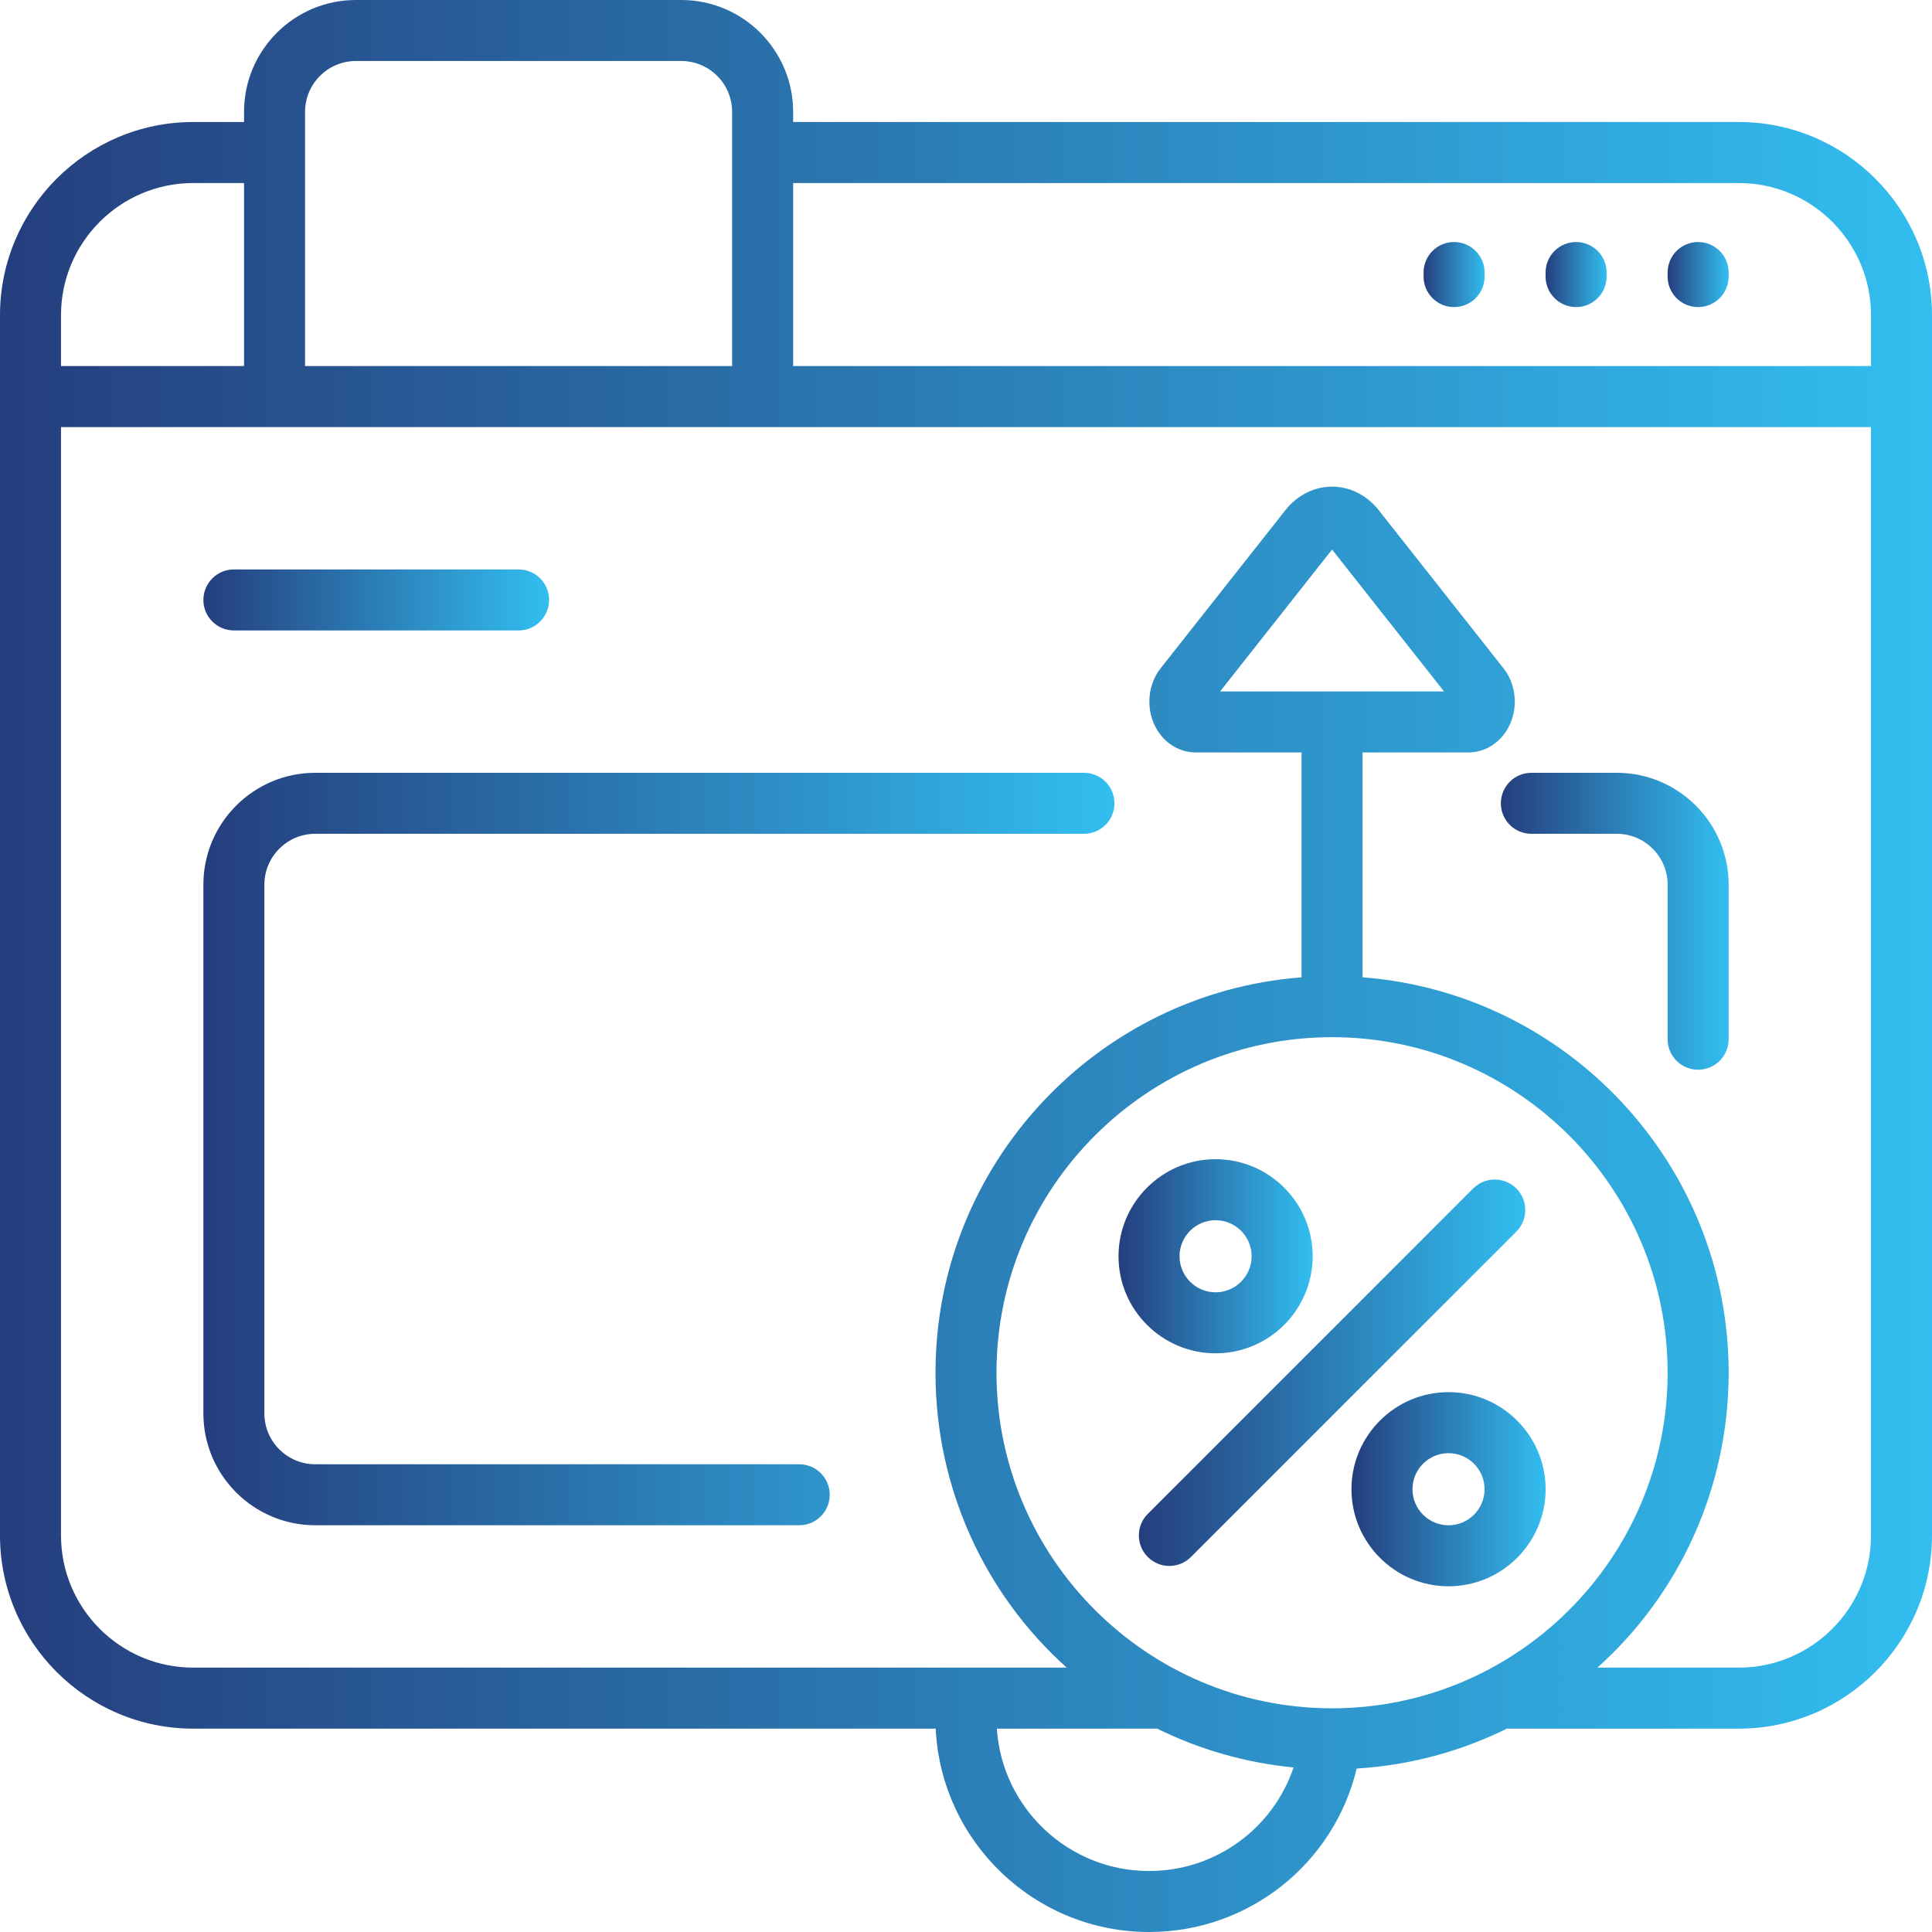 <svg width="70" height="70" viewBox="0 0 70 70" fill="none" xmlns="http://www.w3.org/2000/svg">
<g clip-path="url(#clip0_532_2602)">
<path d="M61.526 8.769C60.916 8.769 60.421 9.263 60.421 9.874V10.021C60.421 10.632 60.916 11.126 61.526 11.126C62.137 11.126 62.631 10.632 62.631 10.021V9.874C62.631 9.263 62.137 8.769 61.526 8.769Z" fill="url(#paint0_linear_532_2602)"/>
<path d="M63 4.421H28.737V4.053C28.737 1.818 26.919 0 24.684 0H12.895C10.66 0 8.842 1.818 8.842 4.053V4.421H7C3.14 4.421 0 7.561 0 11.421V55.632C0 59.491 3.14 62.632 7 62.632H33.903C34.096 66.727 37.489 70 41.632 70C45.253 70 48.334 67.514 49.155 64.078C51.099 63.958 52.938 63.451 54.599 62.632H63C66.86 62.632 70 59.491 70 55.632V11.421C70 7.561 66.86 4.421 63 4.421ZM11.053 4.053C11.053 3.037 11.879 2.21 12.895 2.21H24.684C25.7 2.21 26.526 3.037 26.526 4.053V13.263H11.053V4.053ZM2.21 11.421C2.21 8.78 4.359 6.632 7 6.632H8.842V13.263H2.21V11.421ZM41.632 67.79C38.708 67.79 36.308 65.508 36.117 62.632H41.927C43.444 63.38 45.11 63.868 46.868 64.038C46.127 66.241 44.048 67.79 41.632 67.79ZM48.263 61.895C48.255 61.895 48.247 61.895 48.239 61.895C48.23 61.895 48.22 61.895 48.21 61.895C41.547 61.866 36.132 56.45 36.105 49.786C36.105 49.786 36.105 49.786 36.105 49.786C36.105 49.78 36.105 49.773 36.105 49.767C36.105 49.767 36.105 49.766 36.105 49.766C36.105 49.763 36.105 49.76 36.105 49.757C36.105 49.756 36.105 49.757 36.105 49.756C36.105 49.753 36.105 49.751 36.105 49.748C36.105 49.747 36.105 49.746 36.105 49.746C36.105 49.743 36.105 49.74 36.105 49.737C36.105 43.033 41.559 37.579 48.263 37.579C54.967 37.579 60.421 43.033 60.421 49.737C60.421 49.74 60.421 49.743 60.421 49.746C60.421 49.746 60.421 49.747 60.421 49.748C60.421 49.75 60.421 49.754 60.421 49.756C60.421 49.756 60.421 49.757 60.421 49.757C60.421 49.76 60.421 49.763 60.421 49.766C60.421 49.766 60.421 49.767 60.421 49.767C60.421 49.77 60.421 49.773 60.421 49.776C60.421 49.78 60.421 49.783 60.421 49.786C60.394 56.467 54.951 61.895 48.263 61.895ZM67.79 55.632C67.79 58.272 65.641 60.421 63 60.421H57.878C60.857 57.748 62.615 53.921 62.632 49.795V49.795C62.632 49.787 62.632 49.78 62.632 49.773C62.632 49.772 62.632 49.772 62.632 49.771C62.632 49.767 62.632 49.764 62.632 49.76V49.759C62.632 49.756 62.632 49.753 62.632 49.75C62.632 49.749 62.632 49.748 62.632 49.747C62.632 49.744 62.632 49.74 62.632 49.737C62.632 42.186 56.777 35.977 49.368 35.41V27.263H53.197C53.691 27.263 54.157 27.031 54.476 26.627C55.019 25.939 55.019 24.903 54.476 24.215L49.953 18.484C49.526 17.942 48.91 17.632 48.263 17.632C47.617 17.632 47.001 17.942 46.573 18.484L42.05 24.215C41.508 24.902 41.508 25.939 42.05 26.626C42.369 27.031 42.836 27.263 43.329 27.263H47.158V35.41C39.75 35.976 33.895 42.186 33.895 49.736C33.895 49.74 33.895 49.743 33.895 49.747C33.895 49.748 33.895 49.749 33.895 49.75C33.895 49.753 33.895 49.756 33.895 49.759V49.76C33.895 49.763 33.895 49.767 33.895 49.771C33.895 49.772 33.895 49.772 33.895 49.773C33.895 49.78 33.895 49.787 33.895 49.795V49.795C33.911 53.92 35.669 57.747 38.648 60.421H7C4.359 60.421 2.21 58.272 2.21 55.632V15.474H67.789V55.632H67.79ZM44.206 25.053L48.263 19.911L52.321 25.053H44.206ZM67.79 13.263H28.737V6.632H63C65.641 6.632 67.79 8.78 67.79 11.421V13.263Z" fill="url(#paint1_linear_532_2602)"/>
<path d="M44.043 49.033C45.982 49.033 47.56 47.456 47.56 45.517C47.56 43.578 45.982 42 44.043 42C42.104 42 40.526 43.578 40.526 45.517C40.526 47.456 42.104 49.033 44.043 49.033ZM44.043 44.211C44.763 44.211 45.349 44.796 45.349 45.517C45.349 46.237 44.763 46.823 44.043 46.823C43.323 46.823 42.737 46.237 42.737 45.517C42.737 44.796 43.323 44.211 44.043 44.211Z" fill="url(#paint2_linear_532_2602)"/>
<path d="M54.94 43.06C54.508 42.629 53.808 42.629 53.376 43.06L41.587 54.85C41.155 55.282 41.155 55.981 41.587 56.413C41.803 56.629 42.086 56.737 42.368 56.737C42.651 56.737 42.934 56.629 43.15 56.413L54.94 44.623C55.371 44.192 55.371 43.492 54.94 43.06Z" fill="url(#paint3_linear_532_2602)"/>
<path d="M52.483 50.44C50.544 50.44 48.966 52.018 48.966 53.957C48.966 55.896 50.544 57.474 52.483 57.474C54.422 57.474 56 55.896 56 53.957C56 52.018 54.422 50.44 52.483 50.44ZM52.483 55.264C51.763 55.264 51.177 54.678 51.177 53.957C51.177 53.237 51.763 52.651 52.483 52.651C53.203 52.651 53.789 53.237 53.789 53.957C53.789 54.678 53.203 55.264 52.483 55.264Z" fill="url(#paint4_linear_532_2602)"/>
<path d="M8.474 22.842H18.79C19.4 22.842 19.895 22.347 19.895 21.737C19.895 21.127 19.4 20.632 18.79 20.632H8.474C7.863 20.632 7.369 21.127 7.369 21.737C7.369 22.347 7.863 22.842 8.474 22.842Z" fill="url(#paint5_linear_532_2602)"/>
<path d="M54.379 29.105C54.379 29.716 54.874 30.21 55.484 30.21H58.579C59.595 30.21 60.421 31.037 60.421 32.053V37.653C60.421 38.263 60.916 38.758 61.526 38.758C62.137 38.758 62.632 38.263 62.632 37.653V32.053C62.632 29.818 60.813 28 58.579 28H55.484C54.874 28 54.379 28.495 54.379 29.105Z" fill="url(#paint6_linear_532_2602)"/>
<path d="M52.684 8.769C52.074 8.769 51.579 9.263 51.579 9.874V10.021C51.579 10.632 52.074 11.126 52.684 11.126C53.295 11.126 53.79 10.632 53.79 10.021V9.874C53.79 9.263 53.295 8.769 52.684 8.769Z" fill="url(#paint7_linear_532_2602)"/>
<path d="M57.105 8.769C56.495 8.769 56 9.263 56 9.874V10.021C56 10.632 56.495 11.126 57.105 11.126C57.716 11.126 58.211 10.632 58.211 10.021V9.874C58.211 9.263 57.716 8.769 57.105 8.769Z" fill="url(#paint8_linear_532_2602)"/>
<path d="M11.421 55.263H28.958C29.569 55.263 30.063 54.768 30.063 54.158C30.063 53.547 29.569 53.053 28.958 53.053H11.421C10.405 53.053 9.579 52.226 9.579 51.211V32.053C9.579 31.037 10.405 30.21 11.421 30.21H39.274C39.885 30.21 40.379 29.715 40.379 29.105C40.379 28.495 39.885 28 39.274 28H11.421C9.187 28 7.369 29.818 7.369 32.053V51.211C7.369 53.445 9.187 55.263 11.421 55.263Z" fill="url(#paint9_linear_532_2602)"/>
</g>
<defs>
<linearGradient id="paint0_linear_532_2602" x1="60.421" y1="9.947" x2="62.631" y2="9.947" gradientUnits="userSpaceOnUse">
<stop stop-color="#253E7D"/>
<stop offset="1" stop-color="#32BEF0"/>
</linearGradient>
<linearGradient id="paint1_linear_532_2602" x1="2.6077e-07" y1="35" x2="70" y2="35" gradientUnits="userSpaceOnUse">
<stop stop-color="#253E7D"/>
<stop offset="1" stop-color="#32BEF0"/>
</linearGradient>
<linearGradient id="paint2_linear_532_2602" x1="40.526" y1="45.517" x2="47.56" y2="45.517" gradientUnits="userSpaceOnUse">
<stop stop-color="#253E7D"/>
<stop offset="1" stop-color="#32BEF0"/>
</linearGradient>
<linearGradient id="paint3_linear_532_2602" x1="41.263" y1="49.737" x2="55.263" y2="49.737" gradientUnits="userSpaceOnUse">
<stop stop-color="#253E7D"/>
<stop offset="1" stop-color="#32BEF0"/>
</linearGradient>
<linearGradient id="paint4_linear_532_2602" x1="48.966" y1="53.957" x2="56" y2="53.957" gradientUnits="userSpaceOnUse">
<stop stop-color="#253E7D"/>
<stop offset="1" stop-color="#32BEF0"/>
</linearGradient>
<linearGradient id="paint5_linear_532_2602" x1="7.369" y1="21.737" x2="19.895" y2="21.737" gradientUnits="userSpaceOnUse">
<stop stop-color="#253E7D"/>
<stop offset="1" stop-color="#32BEF0"/>
</linearGradient>
<linearGradient id="paint6_linear_532_2602" x1="54.379" y1="33.379" x2="62.632" y2="33.379" gradientUnits="userSpaceOnUse">
<stop stop-color="#253E7D"/>
<stop offset="1" stop-color="#32BEF0"/>
</linearGradient>
<linearGradient id="paint7_linear_532_2602" x1="51.579" y1="9.947" x2="53.79" y2="9.947" gradientUnits="userSpaceOnUse">
<stop stop-color="#253E7D"/>
<stop offset="1" stop-color="#32BEF0"/>
</linearGradient>
<linearGradient id="paint8_linear_532_2602" x1="56" y1="9.947" x2="58.211" y2="9.947" gradientUnits="userSpaceOnUse">
<stop stop-color="#253E7D"/>
<stop offset="1" stop-color="#32BEF0"/>
</linearGradient>
<linearGradient id="paint9_linear_532_2602" x1="7.369" y1="41.632" x2="40.379" y2="41.632" gradientUnits="userSpaceOnUse">
<stop stop-color="#253E7D"/>
<stop offset="1" stop-color="#32BEF0"/>
</linearGradient>
<clipPath id="clip0_532_2602">
<rect width="70" height="70" fill="white"/>
</clipPath>
</defs>
</svg>
